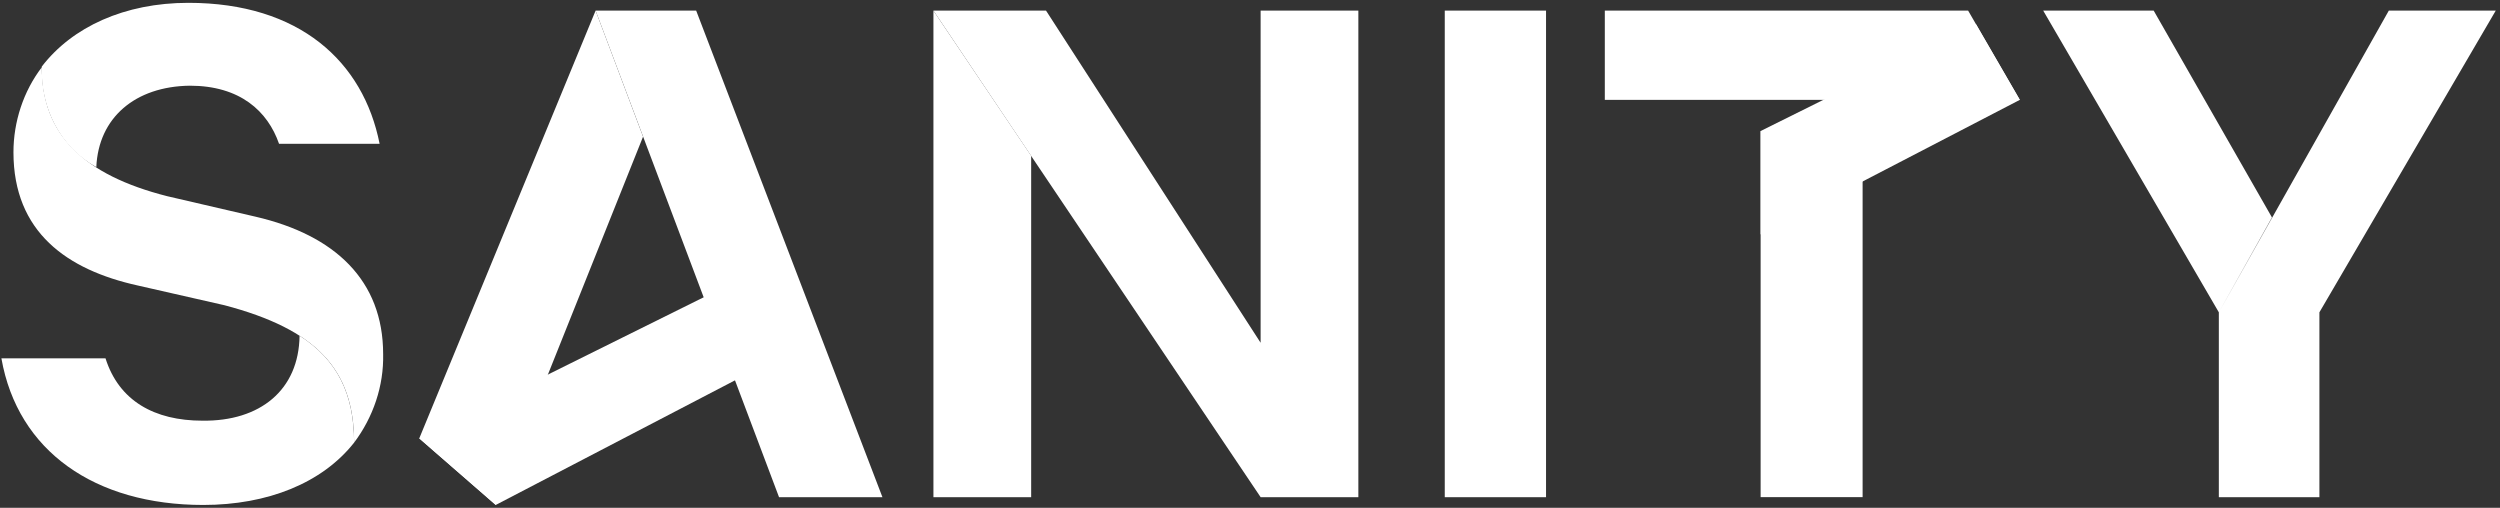 <svg xmlns="http://www.w3.org/2000/svg" width="512" height="104" fill="none"><rect width="100%" height="100%" fill="#333333" stroke="none"/><path fill="#fff" d="M381.462 36.986v64.834h-20.886V26.833z"/><path fill="#fff" d="m85.865 89.781 15.665 13.634 65.994-34.375-6.817-16.39zm274.711-41.772 53.085-27.558-8.992-15.52-44.093 21.902z"/><path fill="#fff" d="M211.182 31.91v69.91h-20.016V2.176zM85.865 89.78l15.665 13.634 30.169-75.422-9.718-25.817z"/><path fill="#fff" d="M121.981 2.176h20.596l38.146 99.644h-21.176zm92.247 0L258.176 70.2v31.619l-67.01-99.644zm81.659 0h20.741v99.644h-20.741zm64.689 18.275h-31.91V2.176h74.407l10.588 18.275zm114.438 43.513v37.856h-20.596V63.964m34.81-61.788-34.81 61.788h20.596L511.13 2.176zm-34.81 61.788-35.97-61.788h22.626l24.222 42.352zM8.558 13.779c0 13.779 8.557 22.046 25.672 26.397l18.13 4.207c16.245 3.77 26.108 13.054 26.108 28.138.145 6.527-2.03 12.909-5.947 18.13 0-15.084-7.832-23.206-26.543-28.138l-17.84-4.061C13.78 55.26 2.756 47.574 2.756 31.184c0-6.237 2.03-12.474 5.802-17.405m249.618 51.345V2.176h20.015v99.644h-20.015z"/><path fill="#fff" d="M61.353 68.75C69.04 73.682 72.52 80.644 72.52 90.652c-6.527 8.267-17.695 12.763-30.894 12.763-22.191 0-38.001-11.023-41.337-30.024H21.61c2.756 8.703 10.008 12.764 19.871 12.764 11.749.145 19.726-6.237 19.87-17.405M8.557 13.634C14.794 5.512 25.527.58 38.581.58c22.772 0 35.826 12.039 39.162 28.864H57.147C54.826 22.772 49.169 17.55 38.87 17.55c-11.168.145-18.71 6.527-19.145 16.68-7.474-4.122-11.459-12.184-11.169-20.596"/></svg>